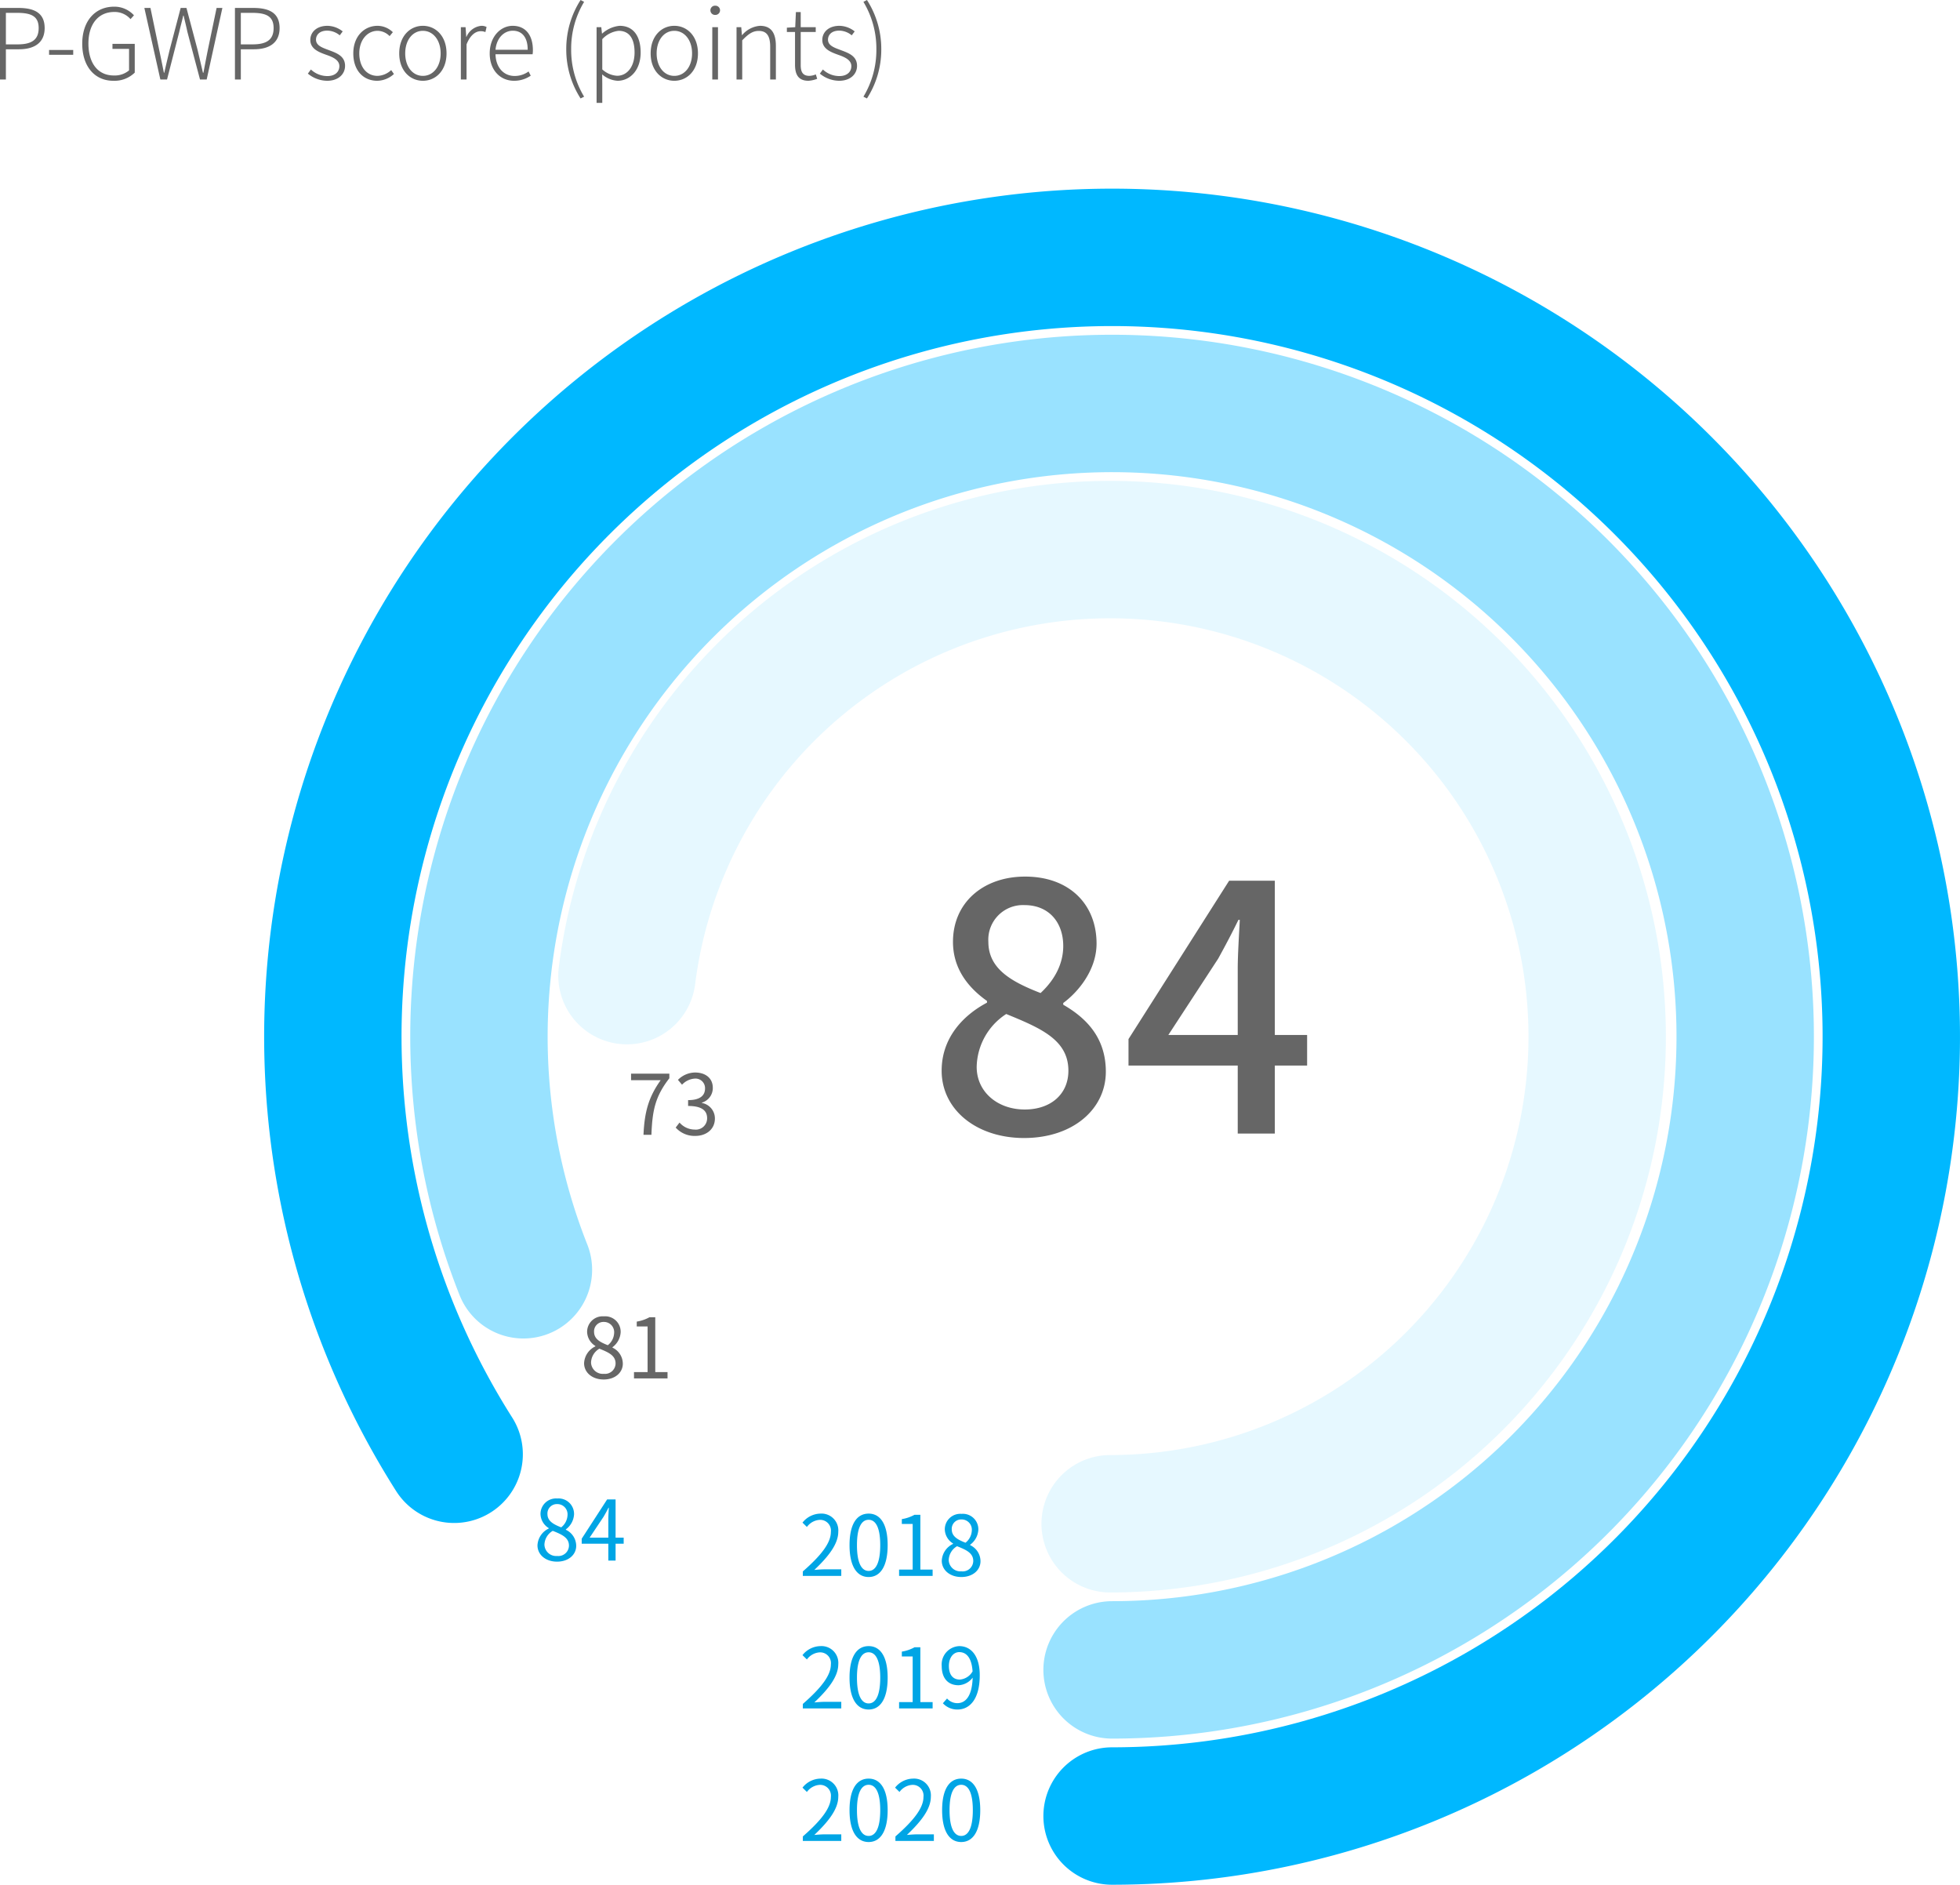 <svg xmlns="http://www.w3.org/2000/svg" width="399.436" height="384.042" viewBox="0 0 399.436 384.042">
  <g id="그룹_3898" data-name="그룹 3898" transform="translate(-202.429 -1457.187)">
    <path id="패스_2454" data-name="패스 2454" d="M111.967,0A111.968,111.968,0,1,1,0,111.968,111.967,111.967,0,0,1,111.967,0Z" transform="translate(317.096 1556.458)" fill="none" opacity="0.4"/>
    <path id="패스_2453" data-name="패스 2453" d="M2.12,0h1.2V-6.16H5.98c3.24,0,5.24-1.4,5.24-4.32,0-3.02-2.02-4.1-5.32-4.1H2.12Zm1.2-7.16v-6.42H5.66c2.9,0,4.34.74,4.34,3.1,0,2.34-1.38,3.32-4.26,3.32Zm8.8,2.12h4.92v-.98H12.12ZM25.2.26A5.913,5.913,0,0,0,29.58-1.4V-7.26H25.04v1.02h3.38v4.38a4.526,4.526,0,0,1-3.1,1.04c-3.28,0-5.18-2.54-5.18-6.52,0-3.94,2.02-6.42,5.26-6.42a4.265,4.265,0,0,1,3.32,1.46l.7-.78a5.37,5.37,0,0,0-4.04-1.76c-3.84,0-6.5,2.88-6.5,7.54S21.44.26,25.2.26ZM34.8,0h1.36l2.5-9.74c.26-1.16.56-2.16.8-3.28h.08c.26,1.12.52,2.12.76,3.28L42.88,0h1.36l3.2-14.58H46.26L44.5-6.14c-.32,1.58-.62,3.16-.92,4.76h-.1c-.38-1.6-.74-3.18-1.12-4.76l-2.24-8.44H38.94L36.72-6.14c-.38,1.58-.76,3.16-1.12,4.76h-.08c-.32-1.6-.64-3.18-.98-4.76l-1.76-8.44H31.54ZM50,0h1.2V-6.16h2.66c3.24,0,5.24-1.4,5.24-4.32,0-3.02-2.02-4.1-5.32-4.1H50Zm1.2-7.16v-6.42h2.34c2.9,0,4.34.74,4.34,3.1,0,2.34-1.38,3.32-4.26,3.32ZM68.78.26c2.36,0,3.66-1.4,3.66-3.04,0-2.06-1.8-2.64-3.44-3.26-1.24-.46-2.48-.9-2.48-2.08,0-.96.72-1.84,2.3-1.84A4.088,4.088,0,0,1,71.36-9l.6-.8a5.149,5.149,0,0,0-3.1-1.14c-2.24,0-3.5,1.32-3.5,2.88,0,1.84,1.76,2.5,3.34,3.06,1.24.44,2.58,1.02,2.58,2.28,0,1.1-.82,2.02-2.44,2.02a4.883,4.883,0,0,1-3.36-1.34l-.62.84A6.246,6.246,0,0,0,68.78.26ZM79,.26a5.158,5.158,0,0,0,3.4-1.38l-.56-.8A4.258,4.258,0,0,1,79.06-.74c-2.24,0-3.72-1.86-3.72-4.58s1.62-4.6,3.74-4.6a3.5,3.5,0,0,1,2.44,1.08l.66-.8a4.509,4.509,0,0,0-3.12-1.3c-2.64,0-4.94,2.06-4.94,5.62C74.12-1.78,76.22.26,79,.26Zm9.3,0c2.58,0,4.82-2.04,4.82-5.58,0-3.56-2.24-5.62-4.82-5.62s-4.82,2.06-4.82,5.62C83.48-1.78,85.72.26,88.3.26Zm0-1c-2.08,0-3.6-1.86-3.6-4.58s1.52-4.6,3.6-4.6,3.62,1.88,3.62,4.6S90.38-.74,88.3-.74ZM96.04,0H97.2V-7.16c.78-1.98,1.92-2.68,2.86-2.68a2.254,2.254,0,0,1,.98.18l.24-1.04a2.148,2.148,0,0,0-1.08-.24,3.668,3.668,0,0,0-3.02,2.26h-.04L97-10.66h-.96Zm10.84.26a5.965,5.965,0,0,0,3.4-1.04l-.44-.86A4.773,4.773,0,0,1,107-.72c-2.3,0-3.84-1.82-3.9-4.42h7.56a5.532,5.532,0,0,0,.06-.84c0-3.12-1.54-4.96-4.12-4.96-2.42,0-4.68,2.16-4.68,5.62C101.92-1.82,104.14.26,106.88.26ZM103.1-6.06c.22-2.44,1.78-3.88,3.52-3.88,1.86,0,3.04,1.3,3.04,3.88Zm17.34,9.92.72-.36a18.39,18.39,0,0,1-2.64-9.66,18.441,18.441,0,0,1,2.64-9.66l-.72-.38a18.442,18.442,0,0,0-2.92,10.04A18.374,18.374,0,0,0,120.44,3.86Zm3.26.9h1.16V.92l-.02-1.96a5.267,5.267,0,0,0,3.14,1.3c2.5,0,4.7-2.12,4.7-5.76,0-3.28-1.44-5.44-4.28-5.44a6.2,6.2,0,0,0-3.56,1.58h-.04l-.14-1.3h-.96Zm4.18-5.52a4.891,4.891,0,0,1-3.02-1.3V-8.22a5.344,5.344,0,0,1,3.32-1.7c2.38,0,3.26,1.86,3.26,4.42C131.44-2.64,129.96-.76,127.88-.76ZM139.54.26c2.58,0,4.82-2.04,4.82-5.58,0-3.56-2.24-5.62-4.82-5.62s-4.82,2.06-4.82,5.62C134.72-1.78,136.96.26,139.54.26Zm0-1c-2.08,0-3.6-1.86-3.6-4.58s1.52-4.6,3.6-4.6,3.62,1.88,3.62,4.6S141.62-.74,139.54-.74Zm7.74.74h1.16V-10.66h-1.16Zm.6-13.16a.944.944,0,0,0,.98-.92.94.94,0,0,0-.98-.96.929.929,0,0,0-.98.96A.932.932,0,0,0,147.88-13.16ZM152.22,0h1.16V-7.98c1.24-1.28,2.12-1.92,3.36-1.92,1.64,0,2.34,1.02,2.34,3.24V0h1.16V-6.82c0-2.74-1.02-4.12-3.24-4.12a5.243,5.243,0,0,0-3.64,1.9h-.04l-.14-1.62h-.96Zm14.66.26a6.031,6.031,0,0,0,1.78-.4l-.28-.9a3.729,3.729,0,0,1-1.3.3c-1.42,0-1.78-.88-1.78-2.22V-9.68h3.06v-.98H165.3v-3.08h-.98l-.14,3.08-1.7.1v.88h1.66v6.64C164.14-1.06,164.78.26,166.88.26Zm6.24,0c2.36,0,3.66-1.4,3.66-3.04,0-2.06-1.8-2.64-3.44-3.26-1.24-.46-2.48-.9-2.48-2.08,0-.96.72-1.84,2.3-1.84A4.088,4.088,0,0,1,175.7-9l.6-.8a5.149,5.149,0,0,0-3.1-1.14c-2.24,0-3.5,1.32-3.5,2.88,0,1.84,1.76,2.5,3.34,3.06,1.24.44,2.58,1.02,2.58,2.28,0,1.1-.82,2.02-2.44,2.02a4.883,4.883,0,0,1-3.36-1.34l-.62.84A6.246,6.246,0,0,0,173.12.26Zm5.68,3.6a18.374,18.374,0,0,0,2.92-10.02A18.442,18.442,0,0,0,178.8-16.2l-.72.38a18.441,18.441,0,0,1,2.64,9.66,18.39,18.39,0,0,1-2.64,9.66Z" transform="translate(200.309 1473.387)" fill="#666"/>
    <path id="패스_2458" data-name="패스 2458" d="M.748,0H8.585V-1.343H5.134c-.629,0-1.394.068-2.04.119,2.924-2.771,4.879-5.3,4.879-7.786A3.419,3.419,0,0,0,4.352-12.7,4.766,4.766,0,0,0,.68-10.863l.9.884a3.49,3.49,0,0,1,2.584-1.445,2.191,2.191,0,0,1,2.3,2.465c0,2.142-1.8,4.624-5.712,8.041ZM14.161.221c2.363,0,3.876-2.159,3.876-6.494,0-4.318-1.513-6.426-3.876-6.426-2.38,0-3.893,2.091-3.893,6.426S11.781.221,14.161.221Zm0-1.241c-1.428,0-2.38-1.581-2.38-5.253,0-3.638.952-5.168,2.38-5.168,1.411,0,2.363,1.53,2.363,5.168C16.524-2.6,15.572-1.02,14.161-1.02ZM20.366,0H27.2V-1.292H24.7V-12.461h-1.19a7.9,7.9,0,0,1-2.584.884v.986h2.21v9.3H20.366ZM33.048.221c2.346,0,3.91-1.411,3.91-3.23A3.636,3.636,0,0,0,34.85-6.273v-.085a4.086,4.086,0,0,0,1.666-3.009A3.152,3.152,0,0,0,33.1-12.648a3.161,3.161,0,0,0-3.417,3.162,3.464,3.464,0,0,0,1.683,2.873v.085a3.991,3.991,0,0,0-2.3,3.434C29.07-1.173,30.753.221,33.048.221Zm.85-6.987c-1.462-.578-2.8-1.224-2.8-2.72a1.915,1.915,0,0,1,1.972-2.023A2.079,2.079,0,0,1,35.19-9.282,3.343,3.343,0,0,1,33.9-6.766ZM33.082-.935a2.39,2.39,0,0,1-2.6-2.3,3.387,3.387,0,0,1,1.7-2.822c1.768.714,3.3,1.343,3.3,3.009A2.159,2.159,0,0,1,33.082-.935ZM.748,27H8.585V25.657H5.134c-.629,0-1.394.068-2.04.119,2.924-2.771,4.879-5.3,4.879-7.786A3.419,3.419,0,0,0,4.352,14.3,4.766,4.766,0,0,0,.68,16.137l.9.884a3.49,3.49,0,0,1,2.584-1.445,2.191,2.191,0,0,1,2.3,2.465c0,2.142-1.8,4.624-5.712,8.041Zm13.413.221c2.363,0,3.876-2.159,3.876-6.494,0-4.318-1.513-6.426-3.876-6.426-2.38,0-3.893,2.091-3.893,6.426S11.781,27.221,14.161,27.221Zm0-1.241c-1.428,0-2.38-1.581-2.38-5.253,0-3.638.952-5.168,2.38-5.168,1.411,0,2.363,1.53,2.363,5.168C16.524,24.4,15.572,25.98,14.161,25.98ZM20.366,27H27.2V25.708H24.7V14.539h-1.19a7.9,7.9,0,0,1-2.584.884v.986h2.21v9.3H20.366Zm12.376-5.882c-1.479,0-2.227-1.088-2.227-2.771,0-1.7.918-2.822,2.108-2.822,1.6,0,2.55,1.36,2.72,3.927A3.293,3.293,0,0,1,32.742,21.118Zm-3.451,4.828a3.965,3.965,0,0,0,2.992,1.275c2.346,0,4.522-1.938,4.522-6.987,0-3.961-1.785-5.933-4.182-5.933a3.742,3.742,0,0,0-3.57,4.046c0,2.584,1.36,3.927,3.434,3.927a3.842,3.842,0,0,0,2.873-1.547c-.119,3.876-1.513,5.2-3.128,5.2a2.812,2.812,0,0,1-2.091-.952ZM.748,54H8.585V52.657H5.134c-.629,0-1.394.068-2.04.119,2.924-2.771,4.879-5.3,4.879-7.786A3.419,3.419,0,0,0,4.352,41.3,4.766,4.766,0,0,0,.68,43.137l.9.884a3.49,3.49,0,0,1,2.584-1.445,2.191,2.191,0,0,1,2.3,2.465c0,2.142-1.8,4.624-5.712,8.041Zm13.413.221c2.363,0,3.876-2.159,3.876-6.494,0-4.318-1.513-6.426-3.876-6.426-2.38,0-3.893,2.091-3.893,6.426S11.781,54.221,14.161,54.221Zm0-1.241c-1.428,0-2.38-1.581-2.38-5.253,0-3.638.952-5.168,2.38-5.168,1.411,0,2.363,1.53,2.363,5.168C16.524,51.4,15.572,52.98,14.161,52.98ZM19.618,54h7.837V52.657H24c-.629,0-1.394.068-2.04.119,2.924-2.771,4.879-5.3,4.879-7.786A3.419,3.419,0,0,0,23.222,41.3a4.766,4.766,0,0,0-3.672,1.836l.9.884a3.49,3.49,0,0,1,2.584-1.445,2.191,2.191,0,0,1,2.3,2.465c0,2.142-1.8,4.624-5.712,8.041Zm13.413.221c2.363,0,3.876-2.159,3.876-6.494,0-4.318-1.513-6.426-3.876-6.426-2.38,0-3.893,2.091-3.893,6.426S30.651,54.221,33.031,54.221Zm0-1.241c-1.428,0-2.38-1.581-2.38-5.253,0-3.638.952-5.168,2.38-5.168,1.411,0,2.363,1.53,2.363,5.168C35.394,51.4,34.442,52.98,33.031,52.98Z" transform="translate(365.291 1778.307)" fill="#00a5e5"/>
    <path id="패스_2456" data-name="패스 2456" d="M3.366,0H4.981c.187-4.879.731-7.769,3.655-11.526v-.935H.833v1.326H6.868C4.437-7.735,3.57-4.726,3.366,0ZM13.923.221c2.21,0,3.995-1.326,3.995-3.553a3.2,3.2,0,0,0-2.652-3.162v-.068a3.106,3.106,0,0,0,2.227-3.009c0-2.006-1.53-3.128-3.621-3.128a4.989,4.989,0,0,0-3.485,1.5l.833.986A3.888,3.888,0,0,1,13.8-11.458a1.947,1.947,0,0,1,2.108,2.006c0,1.343-.884,2.38-3.451,2.38v1.19c2.873,0,3.876,1,3.876,2.5A2.294,2.294,0,0,1,13.8-1.071,4.12,4.12,0,0,1,10.71-2.5l-.782,1.02A5.159,5.159,0,0,0,13.923.221Z" transform="translate(330.203 1688.426)" fill="#666"/>
    <path id="패스_2457" data-name="패스 2457" d="M4.743.221c2.346,0,3.91-1.411,3.91-3.23A3.636,3.636,0,0,0,6.545-6.273v-.085A4.086,4.086,0,0,0,8.211-9.367a3.152,3.152,0,0,0-3.417-3.281A3.161,3.161,0,0,0,1.377-9.486,3.464,3.464,0,0,0,3.06-6.613v.085a3.991,3.991,0,0,0-2.3,3.434C.765-1.173,2.448.221,4.743.221Zm.85-6.987c-1.462-.578-2.8-1.224-2.8-2.72A1.915,1.915,0,0,1,4.76-11.509,2.079,2.079,0,0,1,6.885-9.282,3.343,3.343,0,0,1,5.593-6.766ZM4.777-.935a2.39,2.39,0,0,1-2.6-2.3,3.387,3.387,0,0,1,1.7-2.822c1.768.714,3.3,1.343,3.3,3.009A2.159,2.159,0,0,1,4.777-.935ZM10.931,0h6.834V-1.292h-2.5V-12.461h-1.19a7.9,7.9,0,0,1-2.584.884v.986H13.7v9.3H10.931Z" transform="translate(320.703 1738.06)" fill="#666"/>
    <path id="패스_2459" data-name="패스 2459" d="M4.743.221c2.346,0,3.91-1.411,3.91-3.23A3.636,3.636,0,0,0,6.545-6.273v-.085A4.086,4.086,0,0,0,8.211-9.367a3.152,3.152,0,0,0-3.417-3.281A3.161,3.161,0,0,0,1.377-9.486,3.464,3.464,0,0,0,3.06-6.613v.085a3.991,3.991,0,0,0-2.3,3.434C.765-1.173,2.448.221,4.743.221Zm.85-6.987c-1.462-.578-2.8-1.224-2.8-2.72A1.915,1.915,0,0,1,4.76-11.509,2.079,2.079,0,0,1,6.885-9.282,3.343,3.343,0,0,1,5.593-6.766ZM4.777-.935a2.39,2.39,0,0,1-2.6-2.3,3.387,3.387,0,0,1,1.7-2.822c1.768.714,3.3,1.343,3.3,3.009A2.159,2.159,0,0,1,4.777-.935Zm6.613-3.74,2.839-4.25c.357-.612.7-1.224,1-1.836H15.3c-.034.646-.1,1.649-.1,2.261v3.825Zm6.936,0H16.677v-7.786H14.96L9.775-4.454v1.02H15.2V0h1.479V-3.434h1.649Z" transform="translate(311.203 1775.176)" fill="#00a5e5"/>
    <path id="패스_2258" data-name="패스 2258" d="M693.654,1286.69h0A99.252,99.252,0,1,0,595.185,1175" transform="translate(-264.982 480.986)" fill="none" stroke="#00b8ff" stroke-linecap="round" stroke-miterlimit="10" stroke-width="28" fill-rule="evenodd" opacity="0.1"/>
    <path id="패스_2259" data-name="패스 2259" d="M703.254,1325.554h0a129.027,129.027,0,1,0-119.967-81.529" transform="translate(-274.19 471.898)" fill="none" stroke="#00b8ff" stroke-linecap="round" stroke-miterlimit="10" stroke-width="28" fill-rule="evenodd" opacity="0.4"/>
    <path id="패스_2260" data-name="패스 2260" d="M712.342,1364.418h0a158.8,158.8,0,1,0-134.083-73.712" transform="translate(-283.278 462.811)" fill="none" stroke="#00b8ff" stroke-linecap="round" stroke-miterlimit="10" stroke-width="28" fill-rule="evenodd"/>
    <path id="패스_2455" data-name="패스 2455" d="M20.02.91c9.94,0,16.66-5.88,16.66-13.51,0-7-4.06-10.99-8.68-13.65v-.35c3.22-2.38,6.79-6.86,6.79-12.11,0-8.05-5.6-13.65-14.56-13.65-8.47,0-14.7,5.25-14.7,13.3,0,5.46,3.08,9.31,6.93,12.04v.35C7.7-24.15,3.22-19.6,3.22-12.81,3.22-4.83,10.36.91,20.02.91Zm3.36-29.54c-5.74-2.24-10.64-4.83-10.64-10.43a7.055,7.055,0,0,1,7.35-7.49c5.04,0,7.91,3.57,7.91,8.33C28-34.79,26.46-31.5,23.38-28.63ZM20.16-4.9c-5.53,0-9.8-3.57-9.8-8.68a13.144,13.144,0,0,1,6.02-10.78c7,2.87,12.67,5.25,12.67,11.55C29.05-7.98,25.41-4.9,20.16-4.9ZM49.42-20.09,59.57-35.63c1.47-2.66,2.87-5.32,4.13-7.91h.28c-.14,2.8-.42,7.14-.42,9.94v13.51Zm28.28,0H71.12V-51.52H61.81L41.3-19.25v5.39H63.56V0h7.56V-13.86H77.7Z" transform="translate(391.111 1688.165)" fill="#666"/>
  </g>
</svg>
